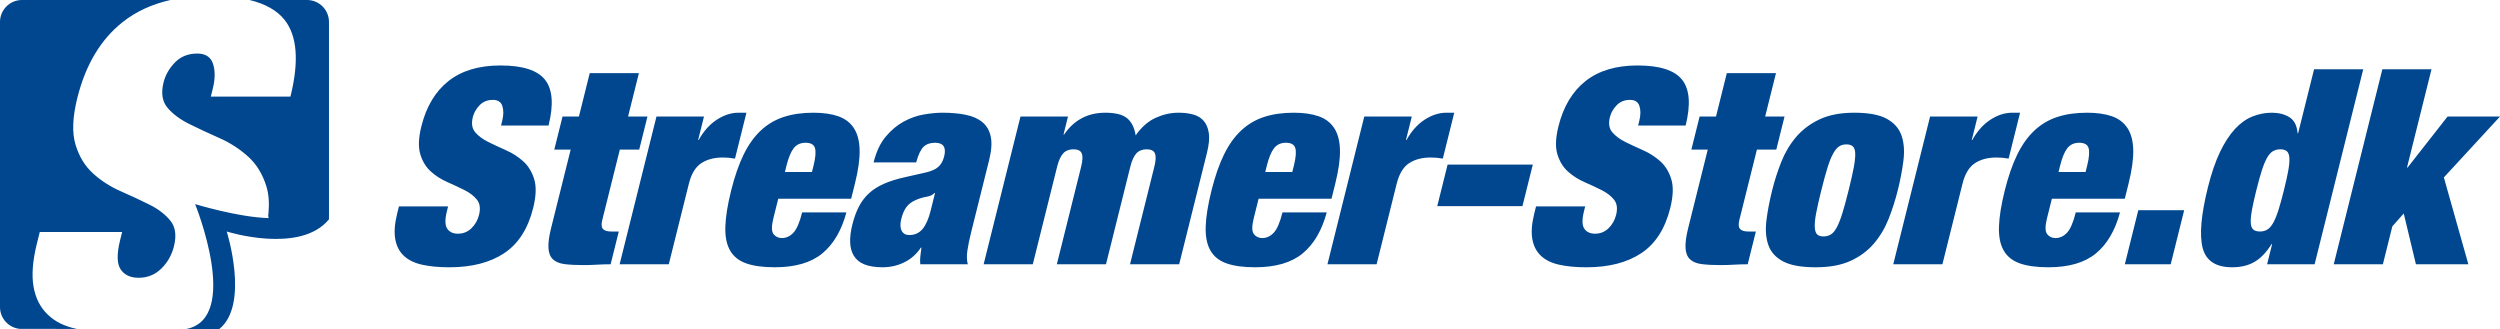 <?xml version="1.0" encoding="utf-8"?>
<!-- Generator: Adobe Illustrator 15.0.0, SVG Export Plug-In . SVG Version: 6.00 Build 0)  -->
<!DOCTYPE svg PUBLIC "-//W3C//DTD SVG 1.1//EN" "http://www.w3.org/Graphics/SVG/1.1/DTD/svg11.dtd">
<svg version="1.1" id="Layer_1" xmlns="http://www.w3.org/2000/svg" xmlns:xlink="http://www.w3.org/1999/xlink" x="0px" y="0px"
	 width="1000.196px" height="131.616px" viewBox="0 0 1000.196 131.616" enable-background="new 0 0 1000.196 131.616"
	 xml:space="preserve">
<g>
	<g>
		<path fill="#004790" d="M122.841,0H99.843c6.369,1.553,11.052,4.203,14.023,7.97c5.054,6.407,5.831,16.63,2.332,30.665H84.344
			l0.776-3.112c0.972-3.904,1.007-7.231,0.106-9.978c-0.902-2.746-3-4.12-6.296-4.12c-3.661,0-6.643,1.19-8.945,3.57
			c-2.304,2.38-3.817,5.034-4.549,7.964c-1.065,4.274-0.536,7.66,1.587,10.16c2.122,2.503,5.028,4.669,8.723,6.5
			c3.69,1.831,7.684,3.692,11.972,5.584c4.288,1.892,8.126,4.364,11.516,7.413c3.387,3.053,5.84,7.048,7.354,11.993
			c0.917,2.993,1.192,6.534,0.829,10.624c-0.004,0.038-0.014,0.072-0.029,0.106c0.016,0.043,0.023,0.084,0.014,0.123
			c-0.165,0.706-0.111,1.299,0.119,1.791c-12.105-0.28-29.454-5.59-29.454-5.59s18.451,45.566-3.486,49.953h13.162
			c12.182-9.798,2.971-38.991,2.971-38.991s29.338,9.24,40.902-4.882V8.775C131.616,3.929,127.688,0,122.841,0z M59.91,81.931
			c-3.527-1.769-7.38-3.569-11.561-5.399c-4.183-1.831-7.892-4.212-11.126-7.141c-3.237-2.93-5.574-6.775-7.011-11.534
			c-1.439-4.76-1.197-10.984,0.721-18.673c3.316-13.302,9.381-23.434,18.194-30.391C54.453,4.588,60.807,1.664,68.174,0H8.775
			C3.929,0,0,3.929,0,8.775v114.067c0,4.577,3.507,8.334,7.981,8.734c5.542-0.016,13.552-0.02,22.689,0.04
			c-0.144-0.029-0.256-0.058,0.041,0c-5.143-1.158-8.591-2.88-11.598-5.748c-3.009-2.865-4.911-6.618-5.706-11.259
			c-0.797-4.638-0.343-10.373,1.362-17.209l1.141-4.576h32.954l-0.776,3.11c-1.4,5.617-1.346,9.552,0.167,11.81
			c1.511,2.26,3.917,3.387,7.211,3.387c3.538,0,6.557-1.218,9.059-3.661c2.5-2.441,4.192-5.43,5.075-8.972
			c1.065-4.269,0.596-7.656-1.403-10.159C66.195,85.838,63.433,83.701,59.91,81.931z M209.336,64.541
			c-2.023-1.819-4.313-3.294-6.873-4.425c-2.558-1.128-4.941-2.239-7.144-3.331c-2.205-1.093-3.939-2.385-5.206-3.88
			c-1.267-1.492-1.582-3.512-0.946-6.062c0.436-1.748,1.34-3.333,2.714-4.753c1.373-1.421,3.153-2.131,5.338-2.131
			c1.967,0,3.218,0.819,3.758,2.458c0.537,1.639,0.516,3.625-0.065,5.954l-0.463,1.857h19.009c2.089-8.375,1.625-14.476-1.39-18.3
			c-3.018-3.824-8.968-5.736-17.854-5.736c-8.595,0-15.522,2.077-20.781,6.228c-5.261,4.151-8.88,10.197-10.859,18.135
			c-1.144,4.59-1.289,8.305-0.43,11.145c0.857,2.84,2.252,5.136,4.184,6.882c1.93,1.749,4.144,3.169,6.64,4.261
			c2.495,1.094,4.795,2.169,6.899,3.225c2.102,1.056,3.751,2.332,4.945,3.824s1.474,3.514,0.837,6.063
			c-0.526,2.113-1.536,3.896-3.028,5.354c-1.493,1.457-3.295,2.185-5.407,2.185c-1.966,0-3.401-0.674-4.302-2.021
			c-0.904-1.349-0.937-3.698-0.101-7.049l0.463-1.856h-19.666l-0.682,2.73c-1.018,4.08-1.288,7.504-0.813,10.271
			c0.474,2.769,1.61,5.008,3.405,6.718c1.794,1.714,4.227,2.915,7.296,3.606c3.067,0.691,6.715,1.039,10.94,1.039
			c8.958,0,16.271-1.876,21.941-5.627c5.669-3.751,9.54-9.778,11.61-18.082c1.181-4.733,1.319-8.577,0.415-11.525
			C212.822,68.748,211.358,66.363,209.336,64.541z M241.214,91.582c-0.592-0.69-0.68-1.875-0.261-3.552l7.028-28.187h7.756
			l3.296-13.22h-7.757l4.332-17.371h-19.666l-4.331,17.371h-6.555l-3.296,13.22h6.556L220.47,91.31
			c-0.817,3.276-1.167,5.917-1.047,7.918c0.119,2.004,0.725,3.517,1.82,4.535c1.092,1.021,2.662,1.658,4.712,1.913
			c2.048,0.254,4.565,0.383,7.553,0.383c1.674,0,3.436-0.057,5.285-0.165c1.847-0.109,3.682-0.163,5.504-0.163l3.268-13.111h-3.06
			C242.903,92.619,241.806,92.273,241.214,91.582z M294.058,63.449l4.577-18.354h-3.169c-2.914,0-5.804,0.928-8.669,2.786
			c-2.867,1.857-5.292,4.571-7.274,8.139h-0.218l2.342-9.396h-19.009L247.9,105.73h19.666l8.035-32.231
			c0.981-3.931,2.626-6.662,4.939-8.192c2.31-1.53,5.215-2.294,8.711-2.294c0.8,0,1.591,0.038,2.376,0.109
			C292.41,63.194,293.222,63.303,294.058,63.449z M317.417,93.111c-1.337,1.42-2.88,2.131-4.628,2.131
			c-1.384,0-2.49-0.527-3.32-1.585c-0.83-1.056-0.845-3.186-0.045-6.392l1.933-7.756h29.172l1.498-6.011
			c1.344-5.39,1.974-9.887,1.889-13.492c-0.084-3.605-0.852-6.518-2.3-8.74c-1.45-2.221-3.53-3.805-6.244-4.753
			c-2.714-0.945-6.038-1.419-9.971-1.419c-4.443,0-8.389,0.564-11.839,1.693c-3.449,1.13-6.505,2.932-9.159,5.407
			c-2.659,2.477-4.951,5.682-6.877,9.615c-1.929,3.933-3.6,8.741-5.016,14.421c-1.399,5.609-2.17,10.38-2.312,14.312
			c-0.143,3.934,0.464,7.119,1.823,9.56c1.357,2.441,3.506,4.188,6.449,5.244c2.942,1.056,6.779,1.585,11.515,1.585
			c8.157,0,14.478-1.84,18.964-5.519c4.485-3.676,7.709-9.159,9.673-16.442h-17.7C319.923,88.979,318.754,91.689,317.417,93.111z
			 M314.682,66.181c0.78-3.131,1.735-5.425,2.862-6.883c1.129-1.456,2.712-2.185,4.752-2.185c2.112,0,3.369,0.729,3.771,2.185
			c0.401,1.458,0.211,3.752-0.569,6.883l-0.653,2.621h-10.817L314.682,66.181z M388.526,92.946l7.191-28.842
			c0.962-3.859,1.182-7.009,0.663-9.45c-0.522-2.439-1.642-4.37-3.364-5.79c-1.721-1.42-3.953-2.404-6.694-2.95
			c-2.741-0.547-5.823-0.819-9.246-0.819c-2.257,0-4.756,0.236-7.497,0.71c-2.741,0.474-5.417,1.421-8.028,2.84
			c-2.612,1.421-5.006,3.425-7.179,6.009c-2.174,2.586-3.797,6.028-4.869,10.325h17.044c0.852-3.131,1.849-5.225,2.985-6.284
			c1.137-1.054,2.652-1.583,4.547-1.583c3.35,0,4.571,1.82,3.663,5.461c-0.454,1.822-1.24,3.223-2.359,4.206
			c-1.119,0.983-2.8,1.732-5.039,2.24l-8.219,1.857c-3.314,0.729-6.159,1.621-8.534,2.677c-2.376,1.058-4.369,2.332-5.979,3.824
			c-1.611,1.494-2.943,3.261-3.998,5.299c-1.054,2.04-1.927,4.443-2.618,7.211c-0.636,2.55-0.927,4.88-0.869,6.991
			c0.056,2.113,0.549,3.933,1.479,5.464c0.93,1.528,2.337,2.677,4.222,3.44c1.886,0.765,4.32,1.148,7.308,1.148
			c3.059,0,5.935-0.655,8.629-1.969c2.693-1.31,4.914-3.275,6.661-5.898h0.219c-0.164,1.239-0.31,2.405-0.435,3.497
			c-0.127,1.092-0.137,2.149-0.025,3.168h19.01c-0.42-1.53-0.476-3.351-0.167-5.463C387.336,98.156,387.835,95.717,388.526,92.946z
			 M372.323,84.316c-0.816,3.277-1.9,5.718-3.245,7.319c-1.348,1.604-3.113,2.405-5.298,2.405c-1.458,0-2.476-0.583-3.06-1.75
			c-0.584-1.164-0.63-2.731-0.14-4.697s1.175-3.55,2.059-4.753c0.882-1.201,2.18-2.164,3.89-2.895
			c1.62-0.656,3.054-1.073,4.301-1.258c1.248-0.179,2.262-0.671,3.045-1.475h0.218L372.323,84.316z M483.631,53.289
			c-0.293-2.038-0.978-3.677-2.051-4.917c-1.076-1.237-2.482-2.093-4.221-2.567c-1.739-0.474-3.702-0.71-5.887-0.71
			c-3.059,0-6.086,0.673-9.08,2.021c-2.996,1.349-5.675,3.698-8.04,7.047c-0.477-3.059-1.603-5.334-3.377-6.828
			c-1.777-1.493-4.705-2.239-8.783-2.239c-6.993,0-12.49,2.914-16.492,8.74h-0.218l1.798-7.211h-19.01l-14.738,59.107h19.666
			l9.725-39.006c0.617-2.474,1.426-4.259,2.428-5.351c0.999-1.093,2.375-1.639,4.123-1.639c1.749,0,2.85,0.546,3.306,1.639
			c0.456,1.092,0.375,2.877-0.242,5.351l-9.725,39.006h19.666l9.725-39.006c0.616-2.474,1.426-4.259,2.427-5.351
			c1-1.093,2.376-1.639,4.124-1.639s2.849,0.546,3.306,1.639c0.455,1.092,0.375,2.877-0.243,5.351l-9.724,39.006h19.665
			l11.114-44.576C483.671,57.951,483.924,55.328,483.631,53.289z M509.593,93.111c-1.338,1.42-2.88,2.131-4.629,2.131
			c-1.384,0-2.49-0.527-3.318-1.585c-0.83-1.056-0.845-3.186-0.045-6.392l1.933-7.756h29.171l1.498-6.011
			c1.345-5.39,1.974-9.887,1.889-13.492c-0.083-3.605-0.851-6.518-2.3-8.74c-1.449-2.221-3.53-3.805-6.243-4.753
			c-2.715-0.945-6.037-1.419-9.971-1.419c-4.442,0-8.389,0.564-11.841,1.693c-3.448,1.13-6.503,2.932-9.159,5.407
			c-2.657,2.477-4.951,5.682-6.876,9.615c-1.928,3.933-3.601,8.741-5.016,14.421c-1.399,5.609-2.169,10.38-2.312,14.312
			c-0.144,3.934,0.464,7.119,1.822,9.56c1.359,2.441,3.507,4.188,6.45,5.244c2.94,1.056,6.779,1.585,11.514,1.585
			c8.157,0,14.478-1.84,18.966-5.519c4.483-3.676,7.708-9.159,9.671-16.442h-17.698C512.098,88.979,510.932,91.689,509.593,93.111z
			 M506.856,66.181c0.782-3.131,1.734-5.425,2.862-6.883c1.129-1.456,2.713-2.185,4.754-2.185c2.11,0,3.368,0.729,3.771,2.185
			c0.4,1.458,0.21,3.752-0.569,6.883l-0.656,2.621h-10.814L506.856,66.181z M581.815,45.095h-3.166
			c-2.915,0-5.805,0.928-8.672,2.786c-2.867,1.857-5.29,4.571-7.272,8.139h-0.219l2.342-9.396h-19.011l-14.734,59.107h19.663
			l8.038-32.231c0.98-3.931,2.625-6.662,4.938-8.192c2.31-1.53,5.215-2.294,8.712-2.294c0.801,0,1.591,0.038,2.376,0.109
			c0.782,0.072,1.594,0.182,2.431,0.328L581.815,45.095z M579.152,65.851l-4.139,16.608H609.1l4.141-16.608H579.152z M664.26,64.541
			c-2.023-1.819-4.312-3.294-6.873-4.425c-2.559-1.128-4.941-2.239-7.145-3.331c-2.203-1.093-3.938-2.385-5.205-3.88
			c-1.268-1.492-1.582-3.512-0.946-6.062c0.437-1.748,1.341-3.333,2.715-4.753c1.372-1.421,3.153-2.131,5.338-2.131
			c1.968,0,3.218,0.819,3.758,2.458c0.537,1.639,0.516,3.625-0.064,5.954l-0.463,1.857h19.009c2.09-8.375,1.625-14.476-1.392-18.3
			s-8.967-5.736-17.853-5.736c-8.594,0-15.522,2.077-20.781,6.228c-5.261,4.151-8.879,10.197-10.859,18.135
			c-1.144,4.59-1.287,8.305-0.428,11.145c0.856,2.84,2.252,5.136,4.184,6.882c1.929,1.749,4.143,3.169,6.639,4.261
			c2.495,1.094,4.794,2.169,6.898,3.225c2.103,1.056,3.751,2.332,4.946,3.824s1.473,3.514,0.837,6.063
			c-0.526,2.113-1.535,3.896-3.027,5.354c-1.494,1.457-3.295,2.185-5.406,2.185c-1.968,0-3.401-0.674-4.304-2.021
			c-0.903-1.349-0.936-3.698-0.101-7.049l0.465-1.856h-19.666l-0.681,2.73c-1.019,4.08-1.289,7.504-0.813,10.271
			c0.473,2.769,1.607,5.008,3.404,6.718c1.795,1.714,4.227,2.915,7.297,3.606c3.066,0.691,6.715,1.039,10.938,1.039
			c8.958,0,16.272-1.876,21.942-5.627c5.669-3.751,9.54-9.778,11.61-18.082c1.18-4.733,1.319-8.577,0.415-11.525
			C667.745,68.748,666.281,66.363,664.26,64.541z M702.904,59.843h7.757l3.295-13.22h-7.757l4.332-17.371h-19.666l-4.329,17.371
			h-6.557l-3.298,13.22h6.557l-7.845,31.466c-0.818,3.276-1.167,5.917-1.047,7.918c0.117,2.004,0.726,3.517,1.819,4.535
			c1.092,1.021,2.664,1.658,4.713,1.913c2.049,0.254,4.564,0.383,7.554,0.383c1.674,0,3.437-0.057,5.284-0.165
			c1.848-0.109,3.683-0.163,5.502-0.163l3.271-13.111h-3.061c-1.602,0-2.699-0.346-3.291-1.037c-0.592-0.69-0.681-1.875-0.262-3.552
			L702.904,59.843z M761.532,64.158c0.461-3.75,0.211-7.045-0.757-9.887c-0.969-2.84-2.923-5.08-5.862-6.719
			c-2.941-1.638-7.29-2.458-13.044-2.458c-5.537,0-10.183,0.893-13.943,2.676c-3.759,1.786-6.873,4.135-9.349,7.048
			c-2.474,2.914-4.448,6.228-5.92,9.941c-1.474,3.714-2.69,7.502-3.653,11.362c-1.07,4.299-1.84,8.322-2.299,12.074
			c-0.464,3.75-0.207,7.028,0.77,9.831c0.977,2.806,2.945,4.99,5.905,6.557c2.96,1.564,7.316,2.349,13.071,2.349
			c5.535,0,10.172-0.856,13.915-2.567c3.739-1.711,6.843-4.007,9.31-6.885c2.465-2.877,4.434-6.171,5.904-9.887
			c1.474-3.715,2.69-7.5,3.653-11.362C760.307,71.934,761.07,67.911,761.532,64.158z M741.639,67.055
			c-0.454,2.402-1.144,5.462-2.071,9.177c-0.924,3.715-1.757,6.757-2.491,9.123c-0.74,2.368-1.48,4.243-2.223,5.626
			c-0.748,1.384-1.549,2.333-2.403,2.842c-0.856,0.509-1.827,0.764-2.922,0.764c-1.092,0-1.921-0.255-2.486-0.764
			s-0.893-1.458-0.984-2.842c-0.093-1.383,0.083-3.258,0.529-5.626c0.443-2.366,1.13-5.408,2.055-9.123
			c0.927-3.715,1.763-6.774,2.508-9.177c0.745-2.404,1.51-4.297,2.291-5.681c0.78-1.383,1.582-2.331,2.401-2.842
			c0.818-0.508,1.775-0.764,2.867-0.764s1.938,0.256,2.541,0.764c0.601,0.511,0.928,1.458,0.985,2.842
			C742.288,62.757,742.09,64.65,741.639,67.055z M803.609,63.449l4.578-18.354h-3.169c-2.915,0-5.805,0.928-8.671,2.786
			c-2.867,1.857-5.292,4.571-7.274,8.139h-0.219l2.343-9.396h-19.011l-14.734,59.107h19.663l8.038-32.231
			c0.98-3.931,2.624-6.662,4.938-8.192c2.31-1.53,5.216-2.294,8.712-2.294c0.801,0,1.59,0.038,2.377,0.109
			C801.961,63.194,802.772,63.303,803.609,63.449z M820.91,79.51h29.169l1.499-6.011c1.343-5.39,1.974-9.887,1.888-13.492
			c-0.083-3.605-0.852-6.518-2.299-8.74c-1.452-2.221-3.531-3.805-6.245-4.753c-2.713-0.945-6.037-1.419-9.97-1.419
			c-4.445,0-8.391,0.564-11.84,1.693c-3.45,1.13-6.504,2.932-9.159,5.407c-2.656,2.477-4.95,5.682-6.878,9.615
			c-1.927,3.933-3.599,8.741-5.016,14.421c-1.398,5.609-2.169,10.38-2.311,14.312c-0.146,3.934,0.465,7.119,1.821,9.56
			c1.358,2.441,3.508,4.188,6.449,5.244c2.942,1.056,6.779,1.585,11.516,1.585c8.154,0,14.478-1.84,18.966-5.519
			c4.482-3.676,7.707-9.159,9.671-16.442h-17.701c-0.998,4.007-2.166,6.718-3.502,8.14c-1.338,1.42-2.883,2.131-4.63,2.131
			c-1.385,0-2.49-0.527-3.318-1.585c-0.83-1.056-0.845-3.186-0.047-6.392L820.91,79.51z M824.232,66.181
			c0.779-3.131,1.734-5.425,2.862-6.883c1.128-1.456,2.71-2.185,4.751-2.185c2.111,0,3.37,0.729,3.771,2.185
			c0.402,1.458,0.212,3.752-0.567,6.883l-0.655,2.621h-10.816L824.232,66.181z M850.097,105.73h18.354l5.394-21.633H855.49
			L850.097,105.73z M925.81,27.723l-6.374,25.566h-0.219c-0.257-3.06-1.348-5.19-3.267-6.392c-1.924-1.202-4.269-1.802-7.036-1.802
			c-2.695,0-5.3,0.51-7.811,1.528c-2.512,1.021-4.841,2.696-6.988,5.026c-2.147,2.332-4.131,5.392-5.948,9.177
			c-1.818,3.789-3.426,8.487-4.824,14.095c-2.742,10.999-3.447,19.084-2.115,24.255c1.331,5.172,5.278,7.757,11.832,7.757
			c3.496,0,6.48-0.73,8.958-2.187c2.476-1.456,4.739-3.823,6.796-7.101h0.219l-2.016,8.085h19.009l19.449-78.008H925.81z
			 M915.485,68.256c-0.382,2.113-0.971,4.772-1.769,7.976c-0.782,3.132-1.51,5.755-2.18,7.866c-0.676,2.112-1.37,3.807-2.089,5.081
			c-0.719,1.273-1.507,2.168-2.358,2.676c-0.856,0.51-1.83,0.765-2.922,0.765c-1.167,0-2.052-0.255-2.651-0.765
			c-0.602-0.508-0.944-1.402-1.026-2.676c-0.083-1.274,0.067-2.969,0.447-5.081c0.379-2.111,0.962-4.734,1.743-7.866
			c0.8-3.203,1.534-5.862,2.208-7.976c0.67-2.111,1.366-3.805,2.086-5.08c0.717-1.274,1.504-2.167,2.361-2.677
			c0.852-0.508,1.865-0.764,3.029-0.764c1.094,0,1.939,0.256,2.541,0.764c0.601,0.51,0.941,1.403,1.026,2.677
			C916.014,64.451,915.865,66.145,915.485,68.256z M1000.196,46.623H979.22L963.2,67.055h-0.218l9.806-39.332h-19.666
			l-19.448,78.008h19.666l3.784-15.187l4.559-5.136l4.875,20.322h20.977l-9.8-34.742L1000.196,46.623z"/>
	</g>
</g>
</svg>
